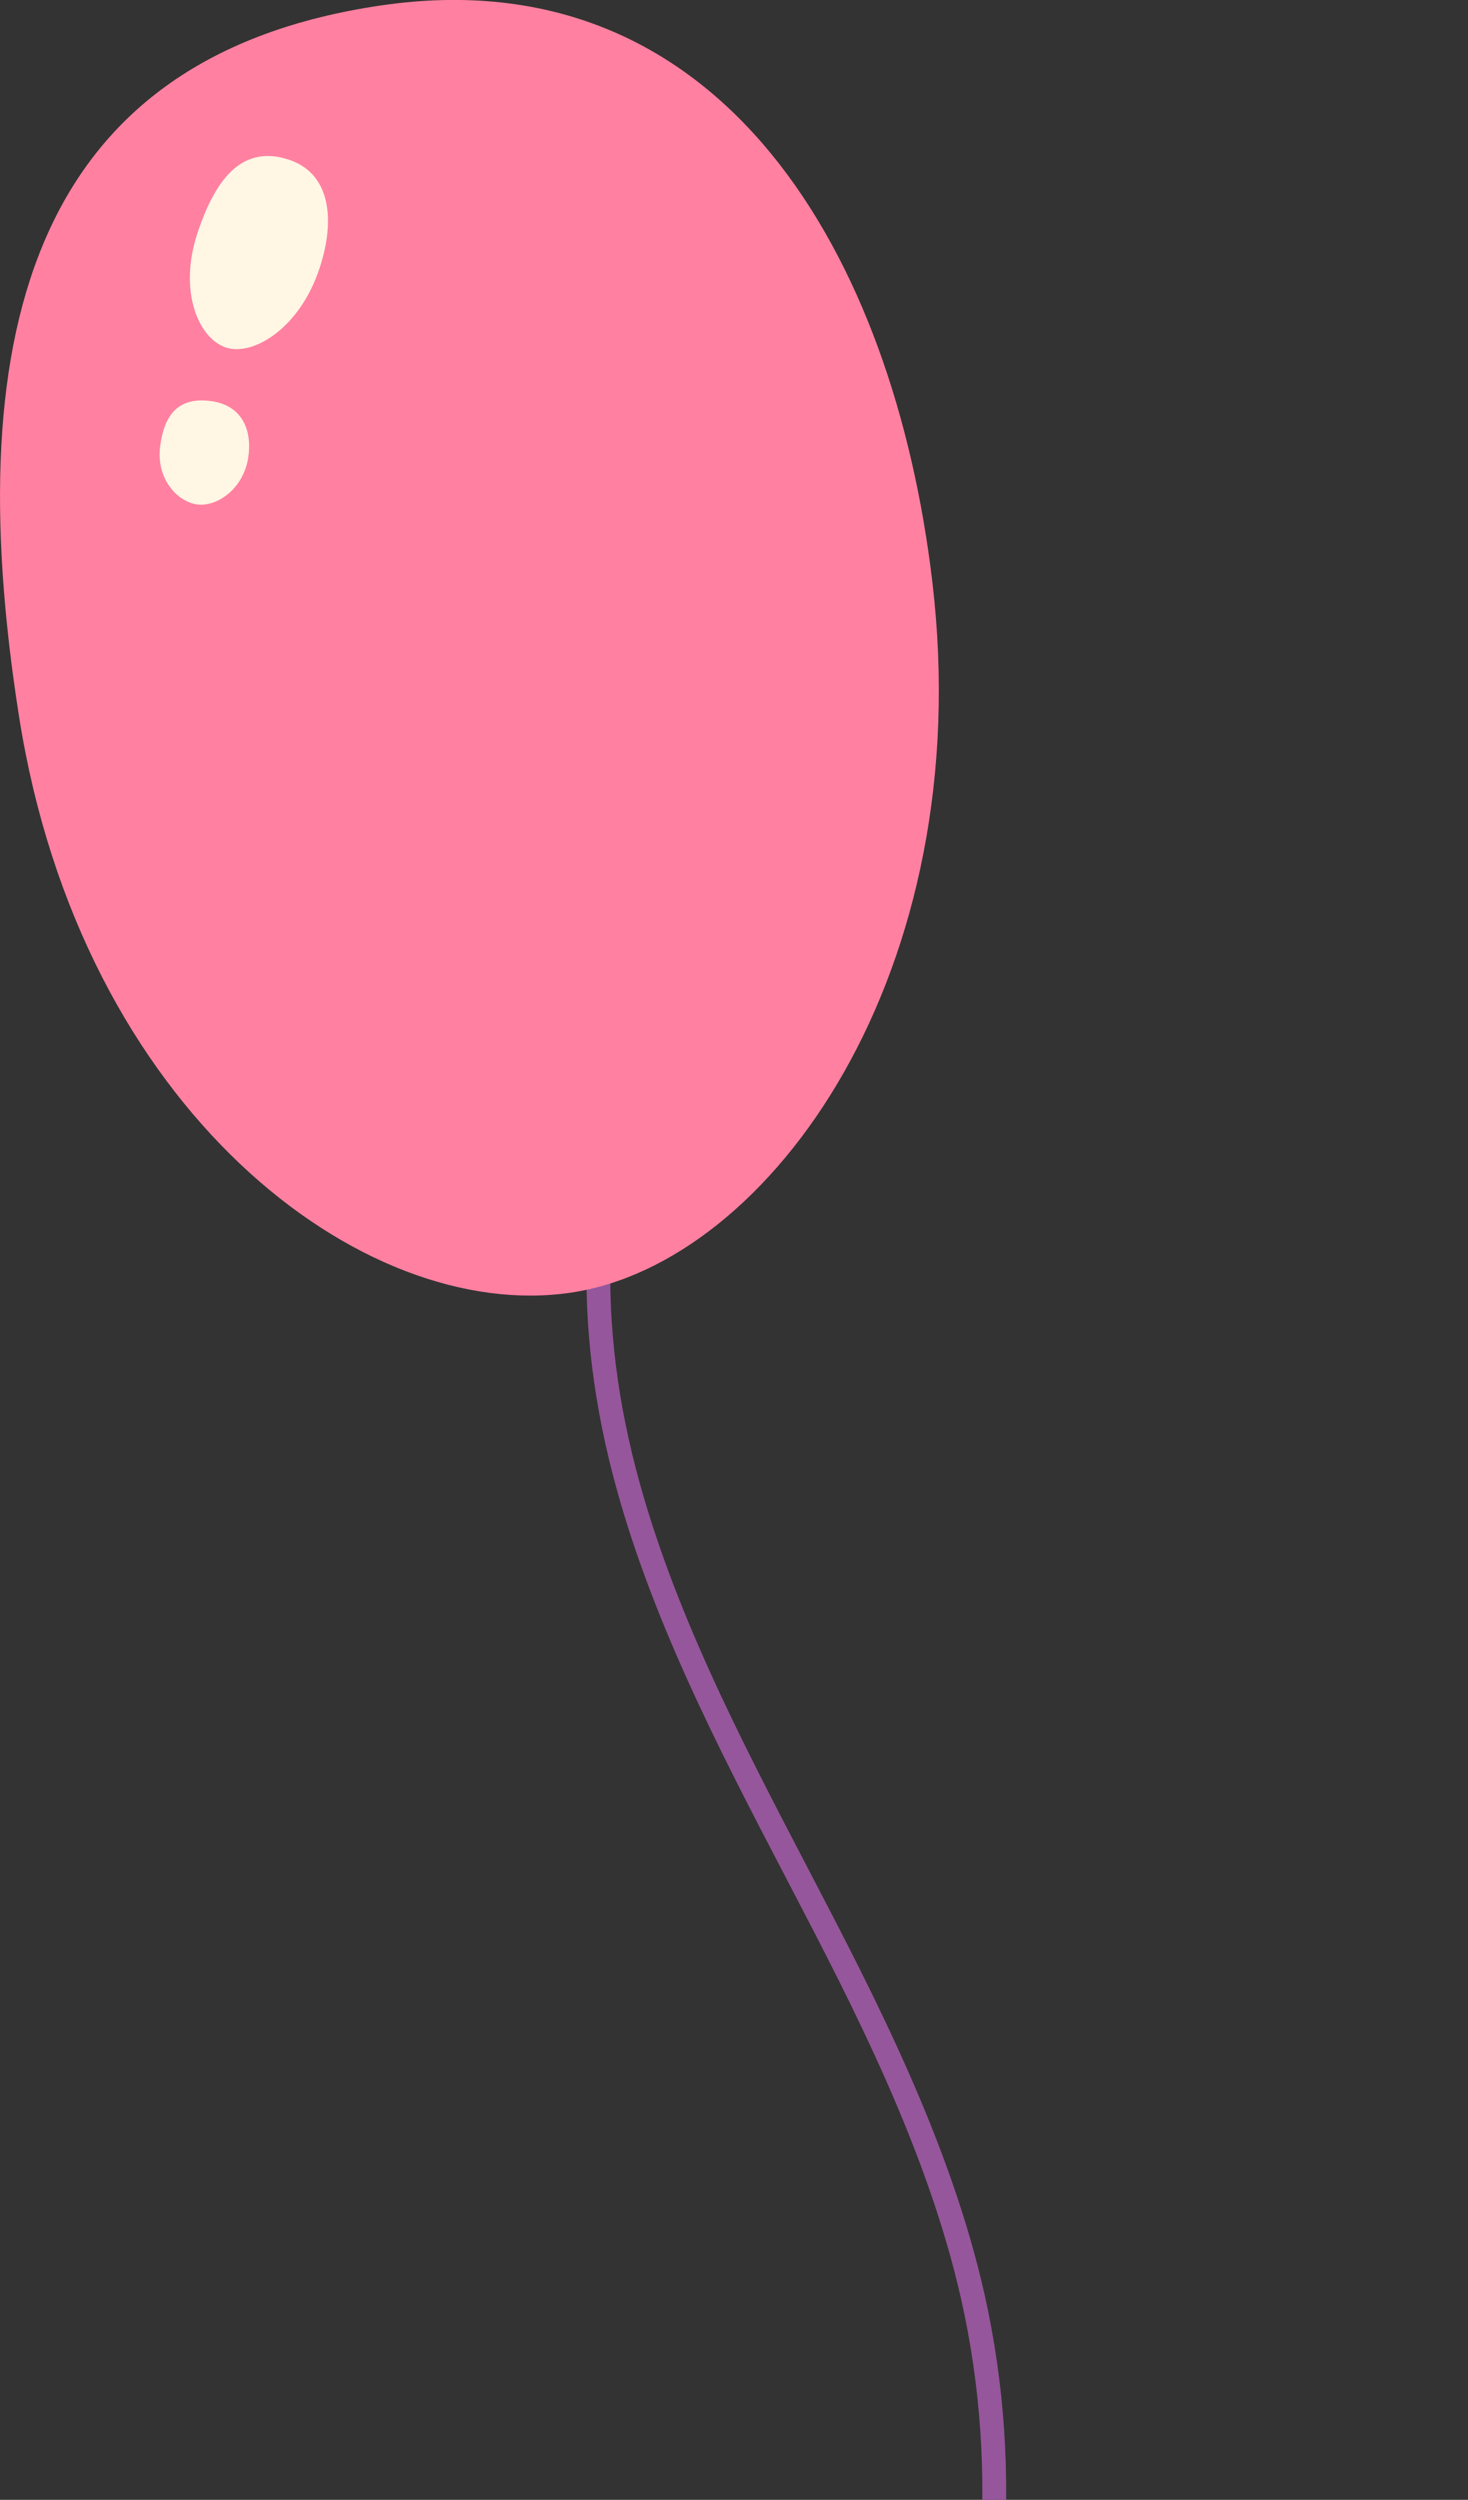 <?xml version="1.0" encoding="UTF-8"?> <svg xmlns="http://www.w3.org/2000/svg" width="296" height="504" viewBox="0 0 296 504" fill="none"><rect x="0" y="0" width="296" height="504" fill="#333333" stroke="none"/><g clip-path="url(#clip0_5_109)"><path d="M186.329 572.721L186.306 572.712C185.071 572.226 184.492 570.811 185 569.586C198.58 536.326 201.704 498.69 193.826 463.642C187.015 433.339 171.808 404.168 159.6 380.74L158.32 378.285C144.887 352.529 130.988 325.877 123.557 297.284C114.911 263.991 116.874 231.994 129.147 207.163C129.746 205.974 131.195 205.515 132.348 206.074C133.548 206.651 134.032 208.108 133.441 209.274C121.705 233.075 119.835 263.895 128.205 296.077C135.5 324.142 149.265 350.53 162.578 376.054L163.858 378.51C176.2 402.201 191.578 431.677 198.521 462.585C206.605 498.586 203.373 537.234 189.442 571.386C188.966 572.597 187.573 573.184 186.338 572.698L186.329 572.721Z" fill="#96569B"></path><path d="M3.835 144.428C16.346 223.959 73.127 266.806 115.062 260.618C155.497 254.676 197.284 195.795 187.993 117.32C180.225 51.588 145.64 -9.036 76.765 1.105C7.89 11.246 -8.677 64.897 3.835 144.428Z" fill="#FF80A1"></path><path d="M39.796 47.046C35.962 58.685 39.993 68.187 45.523 70.053C50.833 71.846 59.878 66.517 64.033 55.222C67.498 45.769 67.376 35.284 58.305 32.215C49.235 29.17 43.631 35.407 39.796 47.046Z" fill="#FFF6E3"></path><path d="M32.274 90.114C31.512 96.523 35.716 101.163 39.772 101.704C43.655 102.219 48.965 98.708 50.022 92.447C50.907 87.217 49.161 81.741 42.525 80.857C35.888 79.973 33.061 83.705 32.274 90.114Z" fill="#FFF6E3"></path></g><defs><clipPath id="clip0_5_109"><rect width="296" height="504" fill="white"></rect></clipPath></defs></svg> 